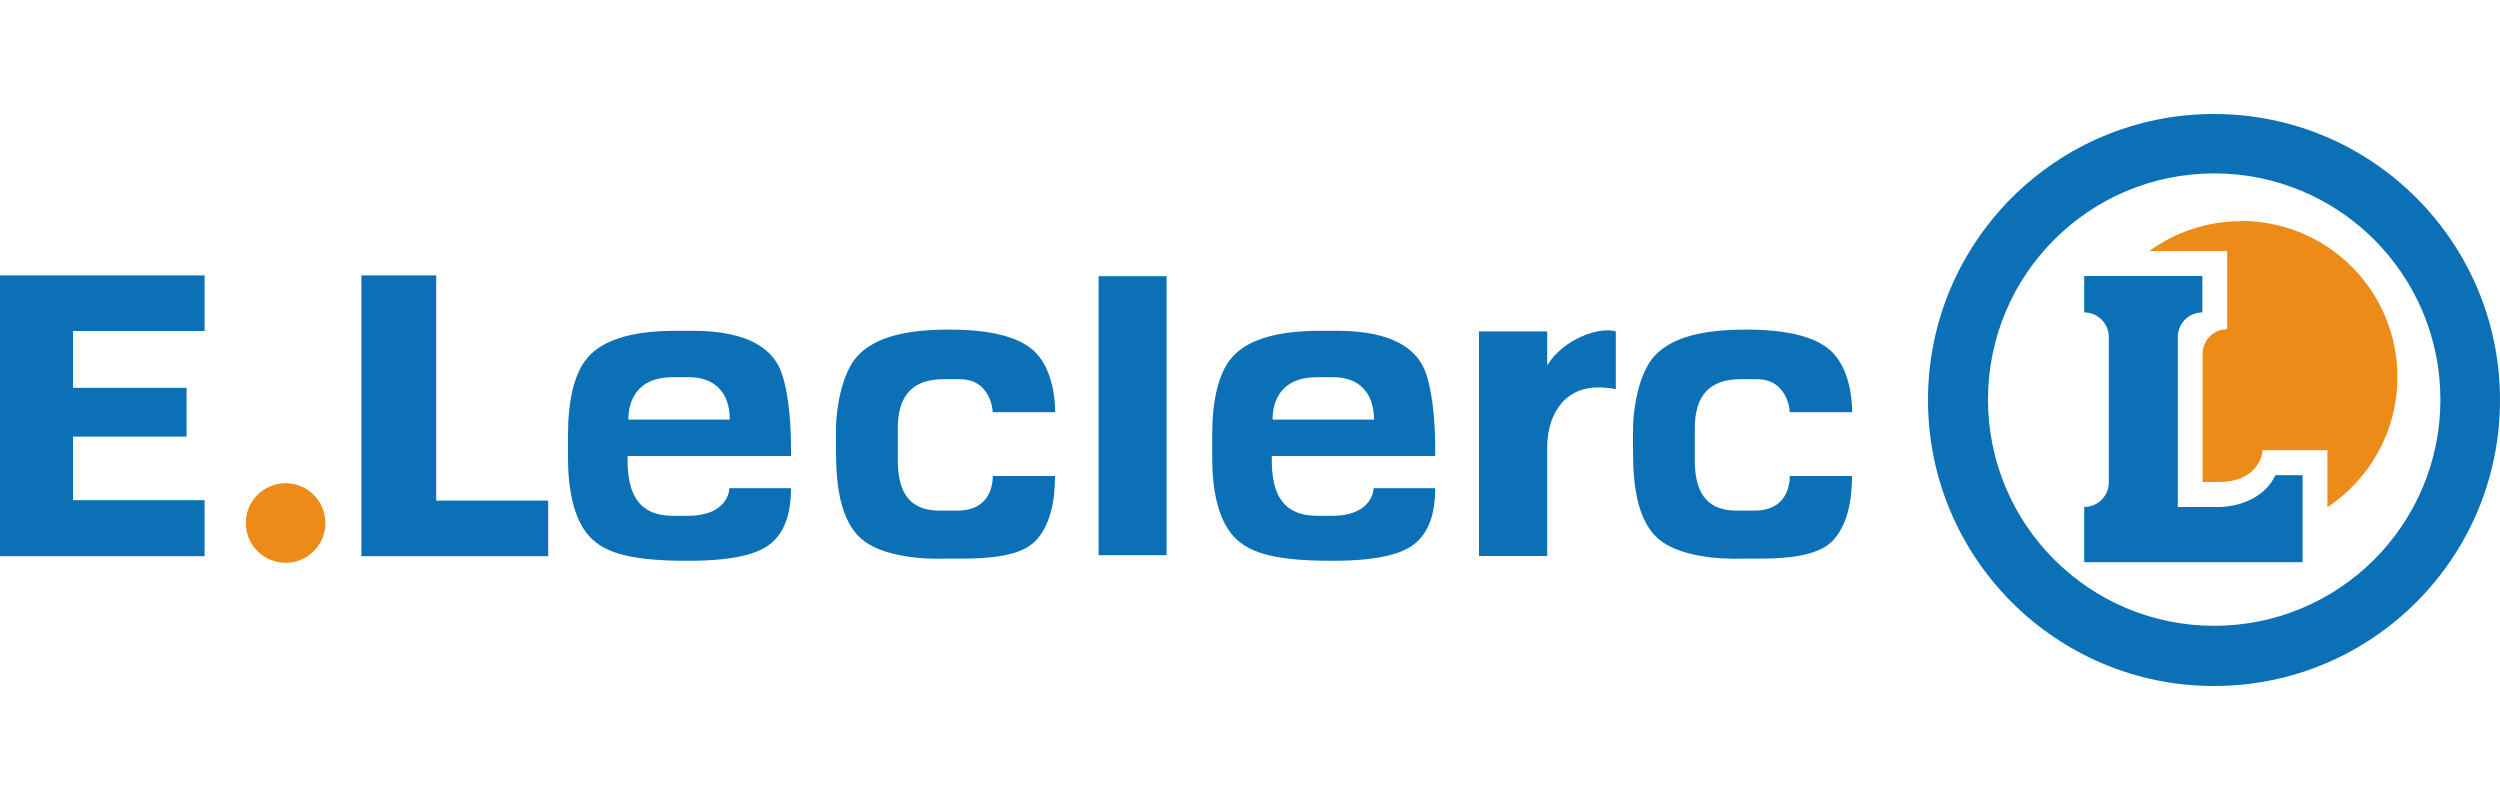 <?xml version="1.0" encoding="UTF-8"?>
<svg id="Layer_2" xmlns="http://www.w3.org/2000/svg" version="1.1" viewBox="0 0 125 40">
  <!-- Generator: Adobe Illustrator 29.0.1, SVG Export Plug-In . SVG Version: 2.1.0 Build 192)  -->
  <defs>
    <style>
      .st0 {
        fill: #ed8b18;
      }

      .st1 {
        fill: none;
      }

      .st2 {
        fill: #0b70b5;
      }
    </style>
  </defs>
  <rect class="st1" width="125" height="40"/>
  <g>
    <polygon class="st2" points="10.23 16.55 10.23 13.77 0 13.77 0 27.81 10.23 27.81 10.23 25.01 3.65 25.01 3.65 21.83 9.33 21.83 9.33 19.39 3.65 19.39 3.65 16.55 10.23 16.55"/>
    <polygon class="st2" points="21.81 25.03 21.81 13.77 18.07 13.77 18.07 27.81 27.41 27.81 27.41 25.03 21.81 25.03"/>
    <path class="st2" d="M39.55,22.8v-.4c0-.81-.05-2.47-.45-3.7-.4-1.22-1.64-2.16-4.45-2.16h-.86c-2.39,0-3.72.54-4.41,1.34-.69.8-.98,2.21-.98,3.85v1.17c0,1.5.26,3.03,1.07,3.92.81.89,2.25,1.22,4.94,1.22s3.76-.48,4.27-.99c.51-.5.87-1.27.87-2.64h-3.08s0,1.38-2.08,1.38h-.73c-1.81,0-2.28-1.2-2.28-2.79,0-.07,0-.14,0-.2h8.17ZM33.63,18.86h.83c1.21,0,2.03.71,2.03,2.12h-5.07s0-.03,0-.03c0-.89.42-2.09,2.21-2.09Z"/>
    <path class="st2" d="M71.76,22.8v-.4c0-.81-.05-2.47-.45-3.7-.4-1.22-1.64-2.16-4.45-2.16h-.86c-2.39,0-3.72.54-4.41,1.34-.69.8-.98,2.21-.98,3.85v1.17c0,1.5.26,3.03,1.07,3.92.81.89,2.25,1.22,4.94,1.22s3.76-.48,4.27-.99c.51-.5.87-1.27.87-2.64h-3.08s0,1.38-2.08,1.38h-.73c-1.81,0-2.28-1.2-2.28-2.79,0-.07,0-.14,0-.2h8.17ZM65.84,18.86h.83c1.21,0,2.03.71,2.03,2.12h-5.07s0-.03,0-.03c0-.89.42-2.09,2.21-2.09Z"/>
    <path class="st2" d="M49.63,20.61h3.13c0-.83-.19-2.11-.92-2.92s-2.21-1.21-4.37-1.21-3.65.36-4.54,1.26-1.13,2.86-1.13,3.69v.69c0,1.28-.04,3.7,1.28,4.83s4.12.98,4.19.98h.88c1.33,0,2.9-.13,3.62-.88s.98-1.92.98-3.25h-3.11c0,.5-.18,1.73-1.77,1.73h-.9c-1.27,0-2.08-.66-2.08-2.49v-1.63c0-1.6.71-2.45,2.28-2.45h.84c1.27,0,1.6,1.12,1.63,1.67Z"/>
    <path class="st2" d="M89.48,20.61h3.13c0-.83-.19-2.11-.92-2.92s-2.21-1.21-4.37-1.21-3.65.36-4.54,1.26-1.13,2.86-1.13,3.69v.69c0,1.28-.04,3.7,1.28,4.83s4.12.98,4.19.98h.88c1.33,0,2.9-.13,3.62-.88s.98-1.92.98-3.25h-3.11c0,.5-.18,1.73-1.77,1.73h-.9c-1.27,0-2.08-.66-2.08-2.49v-1.63c0-1.6.71-2.45,2.28-2.45h.84c1.27,0,1.6,1.12,1.63,1.67Z"/>
    <rect class="st2" x="54.93" y="13.81" width="3.4" height="13.95"/>
    <path class="st2" d="M77.36,18.27v-1.7h-3.41v11.23h3.41v-5.45c0-1.33.64-2.98,2.57-2.98.49,0,.86.09.86.09v-2.89c-.83-.25-2.63.38-3.43,1.7Z"/>
    <path class="st2" d="M110.7,5.7c-7.9,0-14.3,6.4-14.3,14.3s6.4,14.3,14.3,14.3,14.3-6.4,14.3-14.3-6.4-14.3-14.3-14.3ZM110.71,31.29c-6.25,0-11.31-5.06-11.31-11.31s5.06-11.31,11.31-11.31,11.31,5.06,11.31,11.31-5.06,11.31-11.31,11.31Z"/>
    <path class="st2" d="M113.77,23.76h0c-.57,1.22-1.96,1.59-2.84,1.59h-2.04v-8.5c0-.68.55-1.23,1.23-1.23v-1.82h-5.91v1.82h0c.68,0,1.23.55,1.23,1.23v7.27c0,.68-.55,1.23-1.23,1.23h0v2.76h10.92v-4.35h-1.35Z"/>
    <path class="st0" d="M112.06,11.06c-1.72,0-3.3.55-4.59,1.49h3.89v3.91c-.68,0-1.23.55-1.23,1.23v6.41h.8c1.52,0,2.13-.85,2.2-1.59h3.24v2.85c2.11-1.4,3.5-3.79,3.5-6.51,0-4.31-3.49-7.8-7.8-7.8Z"/>
    <circle class="st0" cx="14.28" cy="26.15" r="1.99"/>
  </g>
</svg>